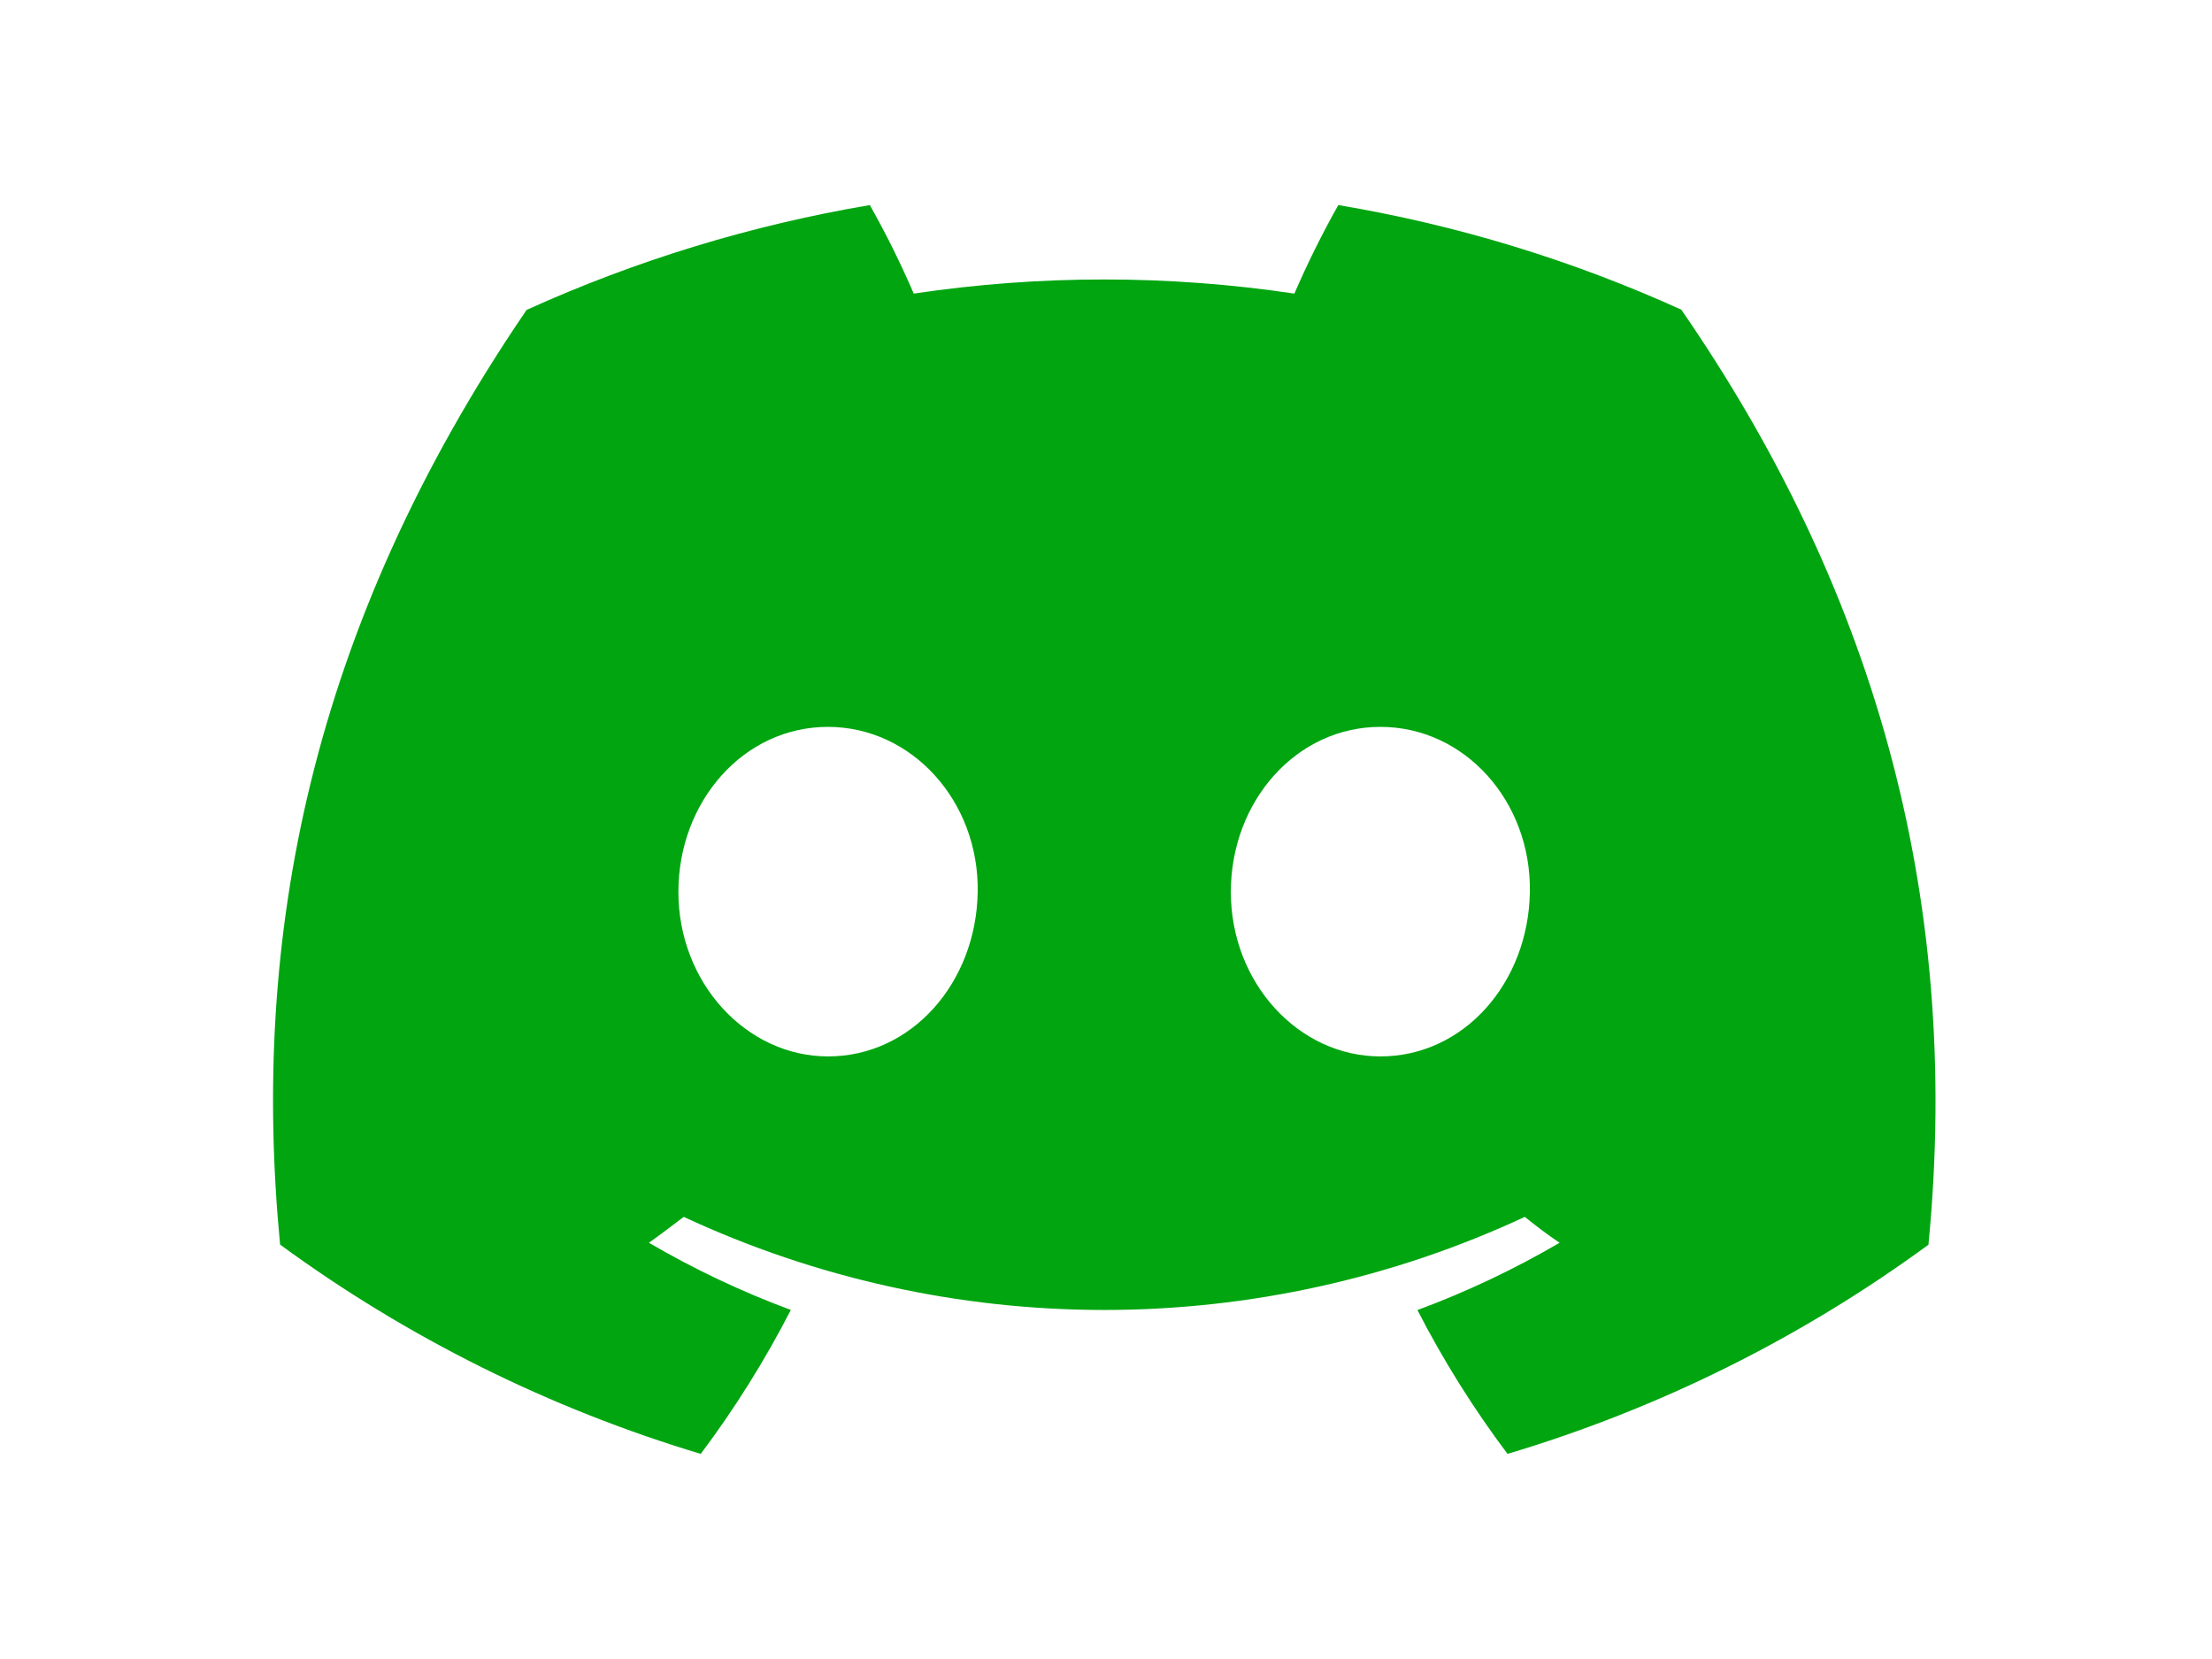 <svg width="48" height="36" viewBox="0 0 48 36" fill="none" xmlns="http://www.w3.org/2000/svg">
<path d="M36.484 6.72C34.114 5.644 31.612 4.881 29.041 4.45C28.69 5.073 28.372 5.715 28.088 6.371C25.35 5.962 22.566 5.962 19.828 6.371C19.545 5.715 19.227 5.073 18.875 4.45C16.303 4.885 13.799 5.65 11.427 6.725C6.716 13.632 5.44 20.368 6.078 27.008C8.836 29.027 11.924 30.564 15.206 31.549C15.945 30.564 16.599 29.519 17.161 28.425C16.094 28.03 15.064 27.542 14.082 26.968C14.341 26.783 14.593 26.591 14.837 26.406C17.692 27.736 20.808 28.426 23.962 28.426C27.117 28.426 30.233 27.736 33.088 26.406C33.335 26.605 33.587 26.797 33.843 26.968C32.859 27.543 31.827 28.032 30.758 28.428C31.32 29.521 31.974 30.566 32.713 31.549C35.998 30.568 39.088 29.032 41.847 27.01C42.596 19.31 40.567 12.637 36.484 6.72ZM17.97 22.924C16.191 22.924 14.721 21.324 14.721 19.355C14.721 17.387 16.14 15.773 17.964 15.773C19.789 15.773 21.247 17.387 21.216 19.355C21.185 21.324 19.783 22.924 17.97 22.924ZM29.955 22.924C28.173 22.924 26.709 21.324 26.709 19.355C26.709 17.387 28.128 15.773 29.955 15.773C31.782 15.773 33.23 17.387 33.198 19.355C33.167 21.324 31.768 22.924 29.955 22.924Z" fill="#00A510"/>
</svg>
